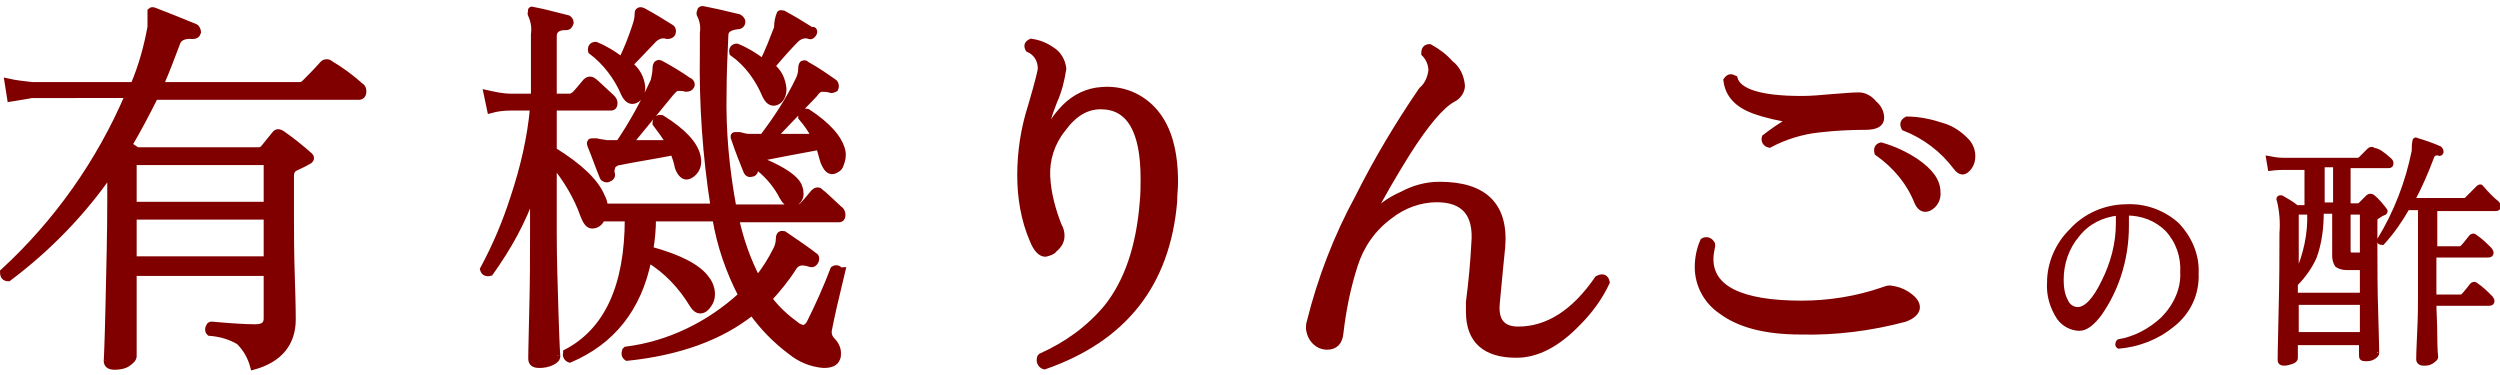 <?xml version="1.0" encoding="utf-8"?>
<!-- Generator: Adobe Illustrator 24.3.0, SVG Export Plug-In . SVG Version: 6.00 Build 0)  -->
<svg version="1.1" id="レイヤー_1" xmlns="http://www.w3.org/2000/svg" xmlns:xlink="http://www.w3.org/1999/xlink" x="0px"
	 y="0px" viewBox="0 0 279.7 40.6" width="280" height="42" style="enable-background:new 0 0 279.7 40.6;" xml:space="preserve">
<style type="text/css">
	.st0{fill:#800000;stroke:#800000;stroke-width:0.69;stroke-miterlimit:10;}
	.st1{fill:#800000;stroke:#800000;stroke-width:0.46;stroke-miterlimit:10;}
</style>
<g id="グループ_159" transform="translate(453.075 -16406.781)">
	<g id="グループ_142" transform="translate(-452.73 16407.127)">
		<path id="パス_2204" class="st0" d="M40,8.6c0.2,0.1,0.3,0.3,0.3,0.6c0,0.4-0.2,0.6-0.5,0.6H17c-0.9,1.8-1.9,3.7-2.9,5.4
			l0.9,0.6h13.6c0.2,0,0.4-0.1,0.5-0.2l1.3-1.6c0.2-0.3,0.5-0.3,0.9,0c1,0.7,2,1.5,2.9,2.3c0.4,0.3,0.3,0.6-0.2,0.8
			c-0.3,0.2-0.8,0.4-1.4,0.7c-0.3,0.2-0.4,0.5-0.4,0.8v4.8c0,1.6,0,3.8,0.1,6.8c0.1,2.9,0.1,4.4,0.1,4.5c0,2.7-1.5,4.5-4.4,5.3
			c-0.3-1.1-0.8-2-1.6-2.8c-1-0.6-2.1-0.9-3.3-1c-0.2-0.2-0.2-0.5,0-0.8c0,0,0.1-0.1,0.2-0.1c2.2,0.2,3.8,0.3,4.9,0.3
			c0.9,0,1.3-0.3,1.3-1v-5.1H14.6v9.3c0,0.3-0.2,0.5-0.6,0.8c-0.4,0.3-1,0.4-1.5,0.4c-0.6,0-0.9-0.2-0.9-0.7c0,0.4,0.1-1.6,0.2-6
			C11.9,28.8,12,25,12,21.6v-3.3c-3.1,4.5-7,8.5-11.4,11.8c-0.4,0-0.6-0.2-0.6-0.7c6-5.5,10.8-12.3,14-19.8H3.2
			C2.8,9.7,2,9.8,0.8,10L0.5,8.1c0.9,0.2,1.8,0.3,2.7,0.4h11.4c0.9-2.1,1.5-4.3,1.9-6.5c0-0.6,0-1.2,0-1.8c0.1-0.1,0.3-0.1,0.5,0
			c1.3,0.5,2.8,1.1,4.5,1.8c0.2,0.1,0.3,0.4,0.3,0.6c-0.1,0.3-0.3,0.4-0.6,0.4c-0.9-0.1-1.5,0.2-1.7,0.7c-0.6,1.6-1.2,3.2-1.9,4.8
			h15.6c0.2,0,0.4-0.1,0.5-0.2c0.6-0.6,1.3-1.3,2.1-2.2c0.2-0.2,0.6-0.2,0.8,0C37.8,6.8,39,7.7,40,8.6z M29.5,17.1H14.6v4.8h14.9
			V17.1z M29.5,23.2H14.6v4.8h14.9V23.2z"/>
		<path id="パス_2205" class="st0" d="M93.9,29.2c-0.8,3.3-1.3,5.5-1.5,6.6c-0.1,0.4,0,0.9,0.3,1.2c0.4,0.4,0.7,0.9,0.7,1.5
			c0,0.2,0,0.4-0.1,0.6c-0.2,0.5-0.7,0.7-1.5,0.7c-1.3-0.1-2.6-0.6-3.7-1.5c-1.6-1.2-3.1-2.7-4.3-4.4c-3.5,2.8-8.2,4.5-14,5.1
			c-0.3-0.2-0.3-0.5-0.2-0.8c0,0,0.1-0.1,0.1-0.1c4.8-0.6,9.3-2.8,12.9-6.1c-1.4-2.7-2.4-5.6-2.9-8.6h-7c0,1.2-0.1,2.3-0.3,3.5
			c3.3,0.9,5.4,2,6.3,3.3c0.4,0.5,0.6,1.1,0.6,1.7c0,0.4-0.1,0.8-0.4,1.2c-0.2,0.3-0.5,0.6-0.9,0.6c-0.3,0-0.6-0.2-0.9-0.7
			c-1.2-2-2.9-3.8-4.9-5c-1.1,5.5-4.1,9.2-8.8,11.2c-0.3-0.1-0.5-0.4-0.4-0.7c0,0,0-0.1,0-0.1c4.6-2.4,6.9-7.4,6.9-15H67
			c-0.2,0.5-0.6,0.8-1.1,0.8c-0.4,0-0.7-0.4-1-1.2C64.2,21,63,19,61.6,17.3v8c0,2.6,0.1,5.6,0.2,8.9c0.1,3.3,0.2,4.9,0.2,4.6
			c0,0.3-0.2,0.5-0.6,0.7c-0.4,0.2-0.9,0.3-1.4,0.3c-0.6,0-0.9-0.2-0.9-0.7c0,0.3,0-1.3,0.1-4.9s0.1-6.5,0.1-9v-4.8
			c-1.1,3.3-2.8,6.3-4.8,9.1c-0.4,0.1-0.7,0-0.8-0.4c1.4-2.6,2.5-5.2,3.4-8c1.1-3.3,1.9-6.7,2.2-10.1h-2.5c-0.8,0-1.6,0.1-2.3,0.3
			l-0.4-1.9c0.9,0.2,1.8,0.4,2.7,0.4h2.6v-7c0.1-0.7,0-1.4-0.3-2.1c-0.1-0.2-0.1-0.3,0-0.4C59,0.1,59.1,0,59.3,0.1
			c0.6,0.1,1.9,0.4,3.8,0.9c0.2,0,0.4,0.3,0.4,0.5c0,0,0,0,0,0C63.4,1.8,63.3,2,63,2c0,0,0,0-0.1,0C62,2,61.6,2.4,61.6,3v6.8h1.8
			c0.2,0,0.3-0.1,0.5-0.2c0.4-0.4,0.8-0.9,1.3-1.5c0.2-0.2,0.5-0.3,0.8-0.1c0,0,0,0,0,0c0.2,0.1,0.9,0.8,2.1,1.9
			c0.2,0.2,0.3,0.4,0.3,0.6c0,0.3-0.1,0.5-0.4,0.5c0,0-0.1,0-0.1,0h-6.3v4.8c2.9,1.8,4.7,3.5,5.4,5.2c0.2,0.4,0.3,0.7,0.3,1.1h12.2
			c-0.9-5.7-1.3-11.5-1.2-17.3V2.7c0.1-0.7,0-1.4-0.3-2c-0.1-0.1-0.1-0.3,0-0.5C78,0,78.2,0,78.3,0c1,0.2,2.4,0.5,4,0.9
			c0.2,0.1,0.4,0.3,0.4,0.5c0,0.3-0.2,0.5-0.5,0.5c-0.9,0.1-1.4,0.4-1.4,1c-0.1,2.2-0.2,4.4-0.2,6.4c-0.1,4.3,0.3,8.6,1.1,12.9h7.2
			c0.2,0,0.4-0.1,0.5-0.2c0.4-0.4,0.8-0.9,1.3-1.5c0.2-0.2,0.5-0.3,0.7-0.1c0,0,0.1,0.1,0.1,0.1c0.2,0.1,0.9,0.8,2.1,1.9
			c0.2,0.1,0.3,0.4,0.3,0.6c0,0.3-0.1,0.5-0.4,0.5c0,0-0.1,0-0.1,0H82c0.5,2.3,1.3,4.6,2.4,6.7c0.8-1,1.5-2.1,2.1-3.3
			c0.2-0.4,0.3-0.8,0.3-1.2c0-0.3,0.1-0.5,0.2-0.5c0.1-0.1,0.3,0,0.4,0c1.3,0.9,2.5,1.7,3.4,2.4c0.2,0.1,0.2,0.4,0.1,0.6
			c0,0,0,0,0,0c-0.1,0.2-0.3,0.4-0.6,0.3c0,0,0,0,0,0c-0.9-0.3-1.4-0.2-1.8,0.3c-0.8,1.3-1.8,2.5-2.8,3.6c0.8,1.1,1.9,2.1,3,2.9
			c0.2,0.2,0.5,0.3,0.8,0.4c0.2,0,0.5-0.2,0.7-0.5c1-2,1.9-4,2.7-6.1c0.3-0.2,0.6-0.1,0.8,0.2C93.8,29.2,93.8,29.2,93.9,29.2z
			 M77.7,16.5c0.1,0.5,0.1,1-0.2,1.5c-0.2,0.3-0.5,0.6-0.9,0.7c-0.4,0.1-0.8-0.2-1.1-1c-0.1-0.6-0.3-1.1-0.5-1.7
			c-2.6,0.5-4.6,0.8-6,1.1c-0.3,0-0.6,0.2-0.8,0.4c-0.1,0.3-0.2,0.6-0.1,0.9c0.1,0.3-0.1,0.5-0.4,0.6c-0.2,0.1-0.5,0-0.6-0.2
			c0,0,0,0,0,0c-0.5-1.2-0.9-2.4-1.4-3.6c-0.1-0.2,0-0.4,0.1-0.4c0.2,0,0.4,0,0.6,0c0.3,0.1,0.7,0.1,1.1,0.2c0.4,0,0.9,0,1.4,0
			c1.5-2.2,2.8-4.6,3.9-7C72.9,7.5,73,7.1,73,6.7c0-0.4,0.1-0.6,0.2-0.6c0.1-0.1,0.2-0.1,0.4,0c1.1,0.6,2.1,1.2,3.1,1.9
			C77,8.1,77.1,8.4,77,8.6c0,0,0,0,0,0c-0.1,0.2-0.3,0.3-0.6,0.3c-0.3-0.1-0.6-0.1-1-0.1c-0.3,0.1-0.5,0.4-0.7,0.6L70.1,15
			c1.5,0,3,0,4.4,0c-0.4-0.8-1-1.5-1.5-2.2c0-0.5,0.3-0.7,0.7-0.6C76.1,13.7,77.4,15.1,77.7,16.5L77.7,16.5z M74.9,2.7
			c-0.1,0.2-0.3,0.3-0.6,0.3c0,0,0,0,0,0c-0.5-0.2-1.1,0-1.5,0.4C72.2,4,71.3,5,70.1,6.2c0.8,0.6,1.3,1.5,1.4,2.5
			c0,0.8-0.3,1.3-0.8,1.5c-0.5,0.2-0.9-0.1-1.2-0.7c-0.8-1.9-2.1-3.6-3.7-4.8c-0.1-0.4,0.1-0.7,0.5-0.7c1,0.4,2,1,2.9,1.7
			c0.6-1.2,1.1-2.5,1.5-3.7C70.9,1.4,71,1,71,0.6c0-0.2,0-0.3,0.1-0.4c0.1-0.1,0.3-0.1,0.5,0c1.1,0.6,2.1,1.2,3.2,1.9
			C74.9,2.2,75,2.4,74.9,2.7L74.9,2.7z M90.7,2.7c-0.1,0.2-0.3,0.4-0.5,0.3c0,0,0,0,0,0c-0.5-0.2-1.1,0-1.5,0.4
			C88,4.1,87.1,5.1,86,6.4c0.8,0.6,1.2,1.5,1.3,2.5c0,0.8-0.3,1.3-0.8,1.5c-0.5,0.2-0.9-0.1-1.2-0.7c-0.8-1.9-2-3.6-3.7-4.8
			c-0.1-0.4,0.1-0.7,0.5-0.7c1,0.4,2,1,2.9,1.7c0.6-1.2,1.1-2.5,1.6-3.8c0-0.6,0.1-1.1,0.3-1.6c0.1-0.1,0.2,0,0.4,0
			c1.1,0.6,2.1,1.2,3.2,1.9C90.7,2.2,90.8,2.5,90.7,2.7C90.7,2.7,90.7,2.7,90.7,2.7L90.7,2.7z M93.9,15.9c0.1,0.5,0,1-0.2,1.5
			c-0.1,0.4-0.5,0.6-0.8,0.7c-0.5,0.1-0.8-0.3-1.1-1c-0.2-0.6-0.3-1.1-0.5-1.7c-2.7,0.5-4.8,0.9-6.3,1.2c-0.3,0-0.6,0.2-0.8,0.4
			c-0.1,0.3-0.2,0.6-0.1,0.9c0.1,0.2-0.1,0.5-0.3,0.5c0,0,0,0,0,0c-0.3,0.1-0.5,0-0.6-0.2c-0.4-1-0.9-2.2-1.4-3.7
			c-0.1-0.2-0.1-0.4,0.1-0.4c0.2,0,0.4,0,0.5,0c0.4,0.1,0.7,0.2,1.1,0.2c0.4,0,0.9,0,1.5,0c1.5-2,2.9-4.1,4-6.4
			c0.2-0.4,0.3-0.8,0.3-1.2c0-0.4,0.1-0.6,0.2-0.6c0.2-0.1,0.3,0,0.4,0.1c1.1,0.6,2.1,1.3,3.1,2c0.2,0.2,0.2,0.5,0.1,0.7
			C92.9,9,92.7,9.1,92.5,9c-0.3-0.1-0.6-0.1-1-0.1C91.2,9,91,9.2,90.8,9.5c-0.4,0.4-2,2.1-4.6,4.8c1.6,0,3.1,0,4.6,0
			c-0.4-0.8-0.9-1.5-1.5-2.2c0-0.5,0.2-0.7,0.7-0.6C92.3,13,93.6,14.5,93.9,15.9L93.9,15.9z M89,19.7c0.1,0.3,0.2,0.5,0.2,0.8
			c0.1,0.6-0.3,1.1-0.8,1.3c-0.4,0.1-0.8-0.1-1.2-0.8c-0.6-1.2-1.5-2.3-2.6-3.2c-0.1-0.5,0.1-0.7,0.6-0.7C87.3,18,88.6,18.9,89,19.7
			L89,19.7z"/>
	</g>
	<g id="グループ_143" transform="translate(-338.921 16410.785)">
		<path id="パス_2206" class="st0" d="M17.2,17.9c-0.8,9.2-5.6,15.3-14.5,18.4c-0.4-0.1-0.6-0.5-0.5-0.9c0-0.1,0-0.1,0.1-0.2
			c2.9-1.3,5.4-3.1,7.4-5.5c2.3-2.9,3.6-6.8,4-11.7c0.1-1,0.1-1.9,0.1-2.7c0-5.4-1.6-8.1-4.8-8.1C7.4,7.2,6,8,4.7,9.8
			c-1.2,1.5-1.8,3.4-1.7,5.3c0.1,1.9,0.6,3.7,1.3,5.5c0.2,0.3,0.3,0.7,0.3,1.1c0,0.6-0.3,1.1-0.8,1.5c-0.2,0.3-0.6,0.4-1,0.5
			c-0.5,0-1-0.5-1.4-1.5C0.4,19.9,0,17.4,0,14.9c0-2.6,0.4-5.2,1.2-7.7C2,4.5,2.3,3.2,2.3,3c0-1-0.5-1.8-1.4-2.2
			C0.7,0.4,0.8,0.2,1.2,0C2,0.1,2.8,0.4,3.5,0.9C4.2,1.3,4.7,2.1,4.8,3c-0.2,1.3-0.5,2.5-1,3.6c-0.6,1.5-1.1,3.1-1.3,4.7
			C3,9.8,3.9,8.4,5,7.3c1.1-1.1,2.5-1.8,4.1-1.9c2.3-0.2,4.5,0.7,6,2.5c1.5,1.8,2.2,4.4,2.2,7.8C17.3,16.4,17.2,17.1,17.2,17.9z"/>
		<path id="パス_2207" class="st0" d="M65.6,26.9c-0.8,1.7-1.9,3.2-3.2,4.5c-2.3,2.4-4.6,3.6-6.9,3.6c-3.5,0-5.3-1.6-5.3-4.8
			c0-0.3,0-0.7,0-1.1c0.3-2.3,0.5-4.5,0.6-6.5c0.3-3.3-1.1-5-4.2-5c-1.9,0-3.8,0.7-5.3,1.9c-1.9,1.4-3.2,3.3-3.9,5.5
			c-0.8,2.5-1.3,5-1.6,7.6c-0.1,1-0.6,1.5-1.5,1.5c-0.3,0-0.7-0.1-1-0.3c-0.6-0.4-0.9-1-1-1.7c0-0.3,0-0.5,0.1-0.8
			c1.2-4.8,3-9.5,5.4-13.9c2.1-4.2,4.5-8.2,7.1-12C45.6,4.8,45.9,4,46,3.2c0-0.7-0.3-1.4-0.8-1.9c0-0.5,0.2-0.7,0.6-0.7
			c0.9,0.5,1.7,1.1,2.3,1.8c0.8,0.6,1.2,1.5,1.3,2.5c0,0.6-0.4,1.2-1,1.5c-1.3,0.7-3,2.7-5.1,6c-1.5,2.4-2.9,4.8-4.2,7.3
			c1-1.1,2.2-2,3.6-2.6c1.3-0.7,2.7-1.1,4.2-1.1c5,0,7.4,2.3,7,7c-0.1,0.9-0.3,3-0.6,6.2c-0.2,2,0.6,3,2.4,3c3.3,0,6.3-1.9,8.9-5.7
			C65.2,26.2,65.5,26.4,65.6,26.9z"/>
		<path id="パス_2208" class="st0" d="M99.1,28.2c0.8,0.5,1.2,1,1.2,1.5c0,0.5-0.5,1-1.4,1.3c-3.8,1-7.7,1.5-11.6,1.4
			c-4,0-6.9-0.8-8.9-2.3c-1.6-1.1-2.6-2.9-2.6-4.9c0-1,0.2-2,0.6-2.9c0.3-0.2,0.7-0.1,0.9,0.2c0.1,0.1,0.1,0.2,0.1,0.3
			c-0.1,0.5-0.2,1-0.2,1.5c0,3.3,3.4,5,10.2,5c3.1,0,6.2-0.5,9.1-1.5c0.3-0.1,0.5-0.2,0.8-0.2C98.1,27.7,98.6,27.9,99.1,28.2z
			 M95.5,6.9c0.5,0.4,0.8,1,0.8,1.6c0,0.7-0.6,1-1.8,1c-1.7,0-3.5,0.1-5.2,0.3c-1.9,0.2-3.8,0.8-5.5,1.7c-0.4-0.1-0.6-0.4-0.5-0.8
			c0.9-0.7,1.9-1.4,3-2c-1.4-0.2-2.8-0.5-4.2-1C80.2,7,79.2,5.9,79,4.3c0.3-0.4,0.5-0.4,0.9-0.2c0.4,1.5,2.9,2.3,7.5,2.3
			c1.1,0,2.2-0.1,3.3-0.2C92.1,6.1,93.1,6,93.8,6C94.5,6,95.1,6.4,95.5,6.9z M102.6,16.8c0.1,0.7-0.3,1.5-1,1.8
			c-0.5,0.2-0.9,0-1.2-0.6c-0.9-2.3-2.5-4.2-4.5-5.6c-0.1-0.4,0-0.7,0.4-0.8c1.4,0.4,2.7,1,3.9,1.8
			C101.8,14.5,102.6,15.6,102.6,16.8L102.6,16.8z M106,11.3c0.3,0.4,0.5,0.9,0.5,1.5c0,0.4-0.1,0.8-0.3,1.1
			c-0.2,0.3-0.5,0.6-0.8,0.6c-0.2,0-0.5-0.2-0.7-0.5c-1.5-2-3.5-3.5-5.8-4.4c-0.2-0.4-0.1-0.7,0.3-0.9c1.3,0,2.7,0.3,3.9,0.7
			C104.2,9.7,105.2,10.4,106,11.3L106,11.3z"/>
		<path id="パス_2209" class="st1" d="M131.6,25.9c0.1,2.3-0.9,4.4-2.7,5.8c-1.7,1.4-3.8,2.2-6,2.4c-0.2-0.1-0.2-0.3-0.1-0.5
			c0,0,0.1-0.1,0.1-0.1c1.8-0.3,3.5-1.2,4.9-2.5c1.4-1.4,2.3-3.3,2.2-5.2c0.1-1.8-0.5-3.5-1.7-4.8c-1.2-1.2-2.8-1.8-4.5-1.8v1.4
			c0,1.9-0.3,3.8-0.9,5.6c-0.5,1.5-1.2,2.9-2.1,4.2c-0.8,1.1-1.6,1.7-2.3,1.7c-0.9,0-1.8-0.5-2.3-1.2c-0.8-1.2-1.2-2.6-1.1-4
			c0-2.1,0.9-4.2,2.4-5.7c1.6-1.8,3.9-2.8,6.3-2.8c2.1-0.1,4.2,0.7,5.7,2.1C130.8,21.9,131.7,23.8,131.6,25.9z M122.8,19.2
			c-1.8,0.2-3.4,1-4.5,2.4c-1.2,1.4-1.8,3.2-1.8,5c0,0.8,0.1,1.7,0.5,2.4c0.2,0.5,0.7,0.9,1.3,0.9c0.9,0,1.9-1,2.9-3.1
			c1-2,1.6-4.2,1.6-6.5L122.8,19.2z"/>
		<path id="パス_2210" class="st1" d="M153.2,13.2c0.1,0.1,0.2,0.2,0.2,0.4c0,0.2-0.1,0.3-0.3,0.3h-4.5v4.4h1.1
			c0.1,0,0.2-0.1,0.3-0.2c0.1-0.1,0.4-0.4,0.8-0.8c0.1-0.1,0.4-0.1,0.5,0c0,0,0,0,0,0c0.5,0.4,0.9,0.9,1.3,1.4
			c0.2,0.2,0.2,0.4-0.1,0.5s-0.5,0.3-0.7,0.4c-0.2,0.1-0.2,0.3-0.2,0.5v3.1c0,2,0,4.5,0.1,7.5c0.1,3,0.1,4.3,0.1,4.1
			c0,0.2-0.1,0.3-0.4,0.5c-0.3,0.2-0.6,0.2-0.9,0.2c-0.4,0-0.5-0.1-0.5-0.4v-1.4h-7.3v1.7c0,0.1-0.1,0.3-0.4,0.4
			c-0.3,0.1-0.6,0.2-0.9,0.2c-0.3,0-0.5-0.1-0.5-0.4c0,0.3,0-1.5,0.1-5.2c0.1-3.7,0.1-6.7,0.1-9c0.1-1.2,0-2.5-0.3-3.7
			c-0.1-0.1,0-0.3,0.1-0.3c0.1,0,0.2,0,0.2,0c0.5,0.3,1.1,0.6,1.7,1.1h1.1v-4.4h-2.6c-0.2,0-0.7,0-1.5,0.1l-0.2-1.2
			c0.5,0.1,1.1,0.2,1.7,0.2h8.3c0.1,0,0.2,0,0.3-0.1c0.3-0.3,0.6-0.6,1-1c0.1-0.1,0.4-0.2,0.5,0C151.9,12.1,152.4,12.5,153.2,13.2z
			 M150.1,28.3v-3h-1.8c-0.3,0-0.7-0.1-1-0.3c-0.2-0.3-0.3-0.7-0.3-1v-5h-1.4c0,1.7-0.2,3.5-0.8,5.1c-0.5,1.1-1.2,2.1-2.1,3v1.2
			L150.1,28.3z M144.2,19.1h-1.4v6.9C143.8,23.8,144.3,21.4,144.2,19.1L144.2,19.1z M150.1,32.7v-3.5h-7.3v3.5H150.1z M147.1,18.2
			v-4.4h-1.4v4.4H147.1z M150.1,23.8v-4.7h-1.5v4.3c0,0.2,0.1,0.4,0.3,0.4c0,0,0.1,0,0.1,0H150.1z M165.2,18
			c0.1,0.1,0.2,0.2,0.2,0.4c0,0.2-0.1,0.3-0.3,0.3c0,0-0.1,0-0.1,0h-6.7v4.4h2.7c0.1,0,0.2,0,0.3-0.1c0.3-0.3,0.6-0.7,1-1.2
			c0.1-0.1,0.3-0.2,0.5,0c0,0,0,0,0,0c0.6,0.4,1.1,0.9,1.6,1.4c0.1,0.1,0.2,0.3,0.2,0.4c0,0.2-0.1,0.3-0.4,0.3h-6v4.6h2.9
			c0.1,0,0.2,0,0.3-0.1c0.3-0.3,0.6-0.7,1-1.2c0.1-0.1,0.3-0.2,0.5,0c0,0,0,0,0,0c0.6,0.4,1.1,0.9,1.6,1.4c0.1,0.1,0.2,0.3,0.2,0.4
			c0,0.2-0.1,0.3-0.4,0.3h-6.1c0,0.9,0.1,2.1,0.1,3.7c0,1.5,0.1,2.3,0.1,2.3c0,0.1-0.2,0.3-0.5,0.5c-0.3,0.2-0.6,0.2-0.9,0.2
			c-0.4,0-0.6-0.2-0.6-0.5c0,0,0-0.9,0.1-2.8s0.1-3.3,0.1-4.1v-10h-1.4c-0.8,1.4-1.7,2.7-2.8,3.9c-0.3,0-0.4-0.1-0.4-0.3
			c1.9-3.1,3.2-6.5,3.9-10c0-0.4,0-0.8,0.1-1.2c0.1-0.1,0.1-0.1,0.3,0c0.7,0.2,1.6,0.5,2.5,0.9c0.1,0.1,0.2,0.2,0.2,0.4
			c0,0.2-0.2,0.3-0.3,0.2c-0.4-0.1-0.7,0.1-0.8,0.5c-0.6,1.6-1.3,3.2-2.1,4.7h5.7c0.1,0,0.2,0,0.3-0.1l1.3-1.3
			c0.1-0.1,0.3-0.2,0.4,0c0,0,0,0,0,0C164.1,17,164.7,17.6,165.2,18L165.2,18z"/>
	</g>
</g>
</svg>
